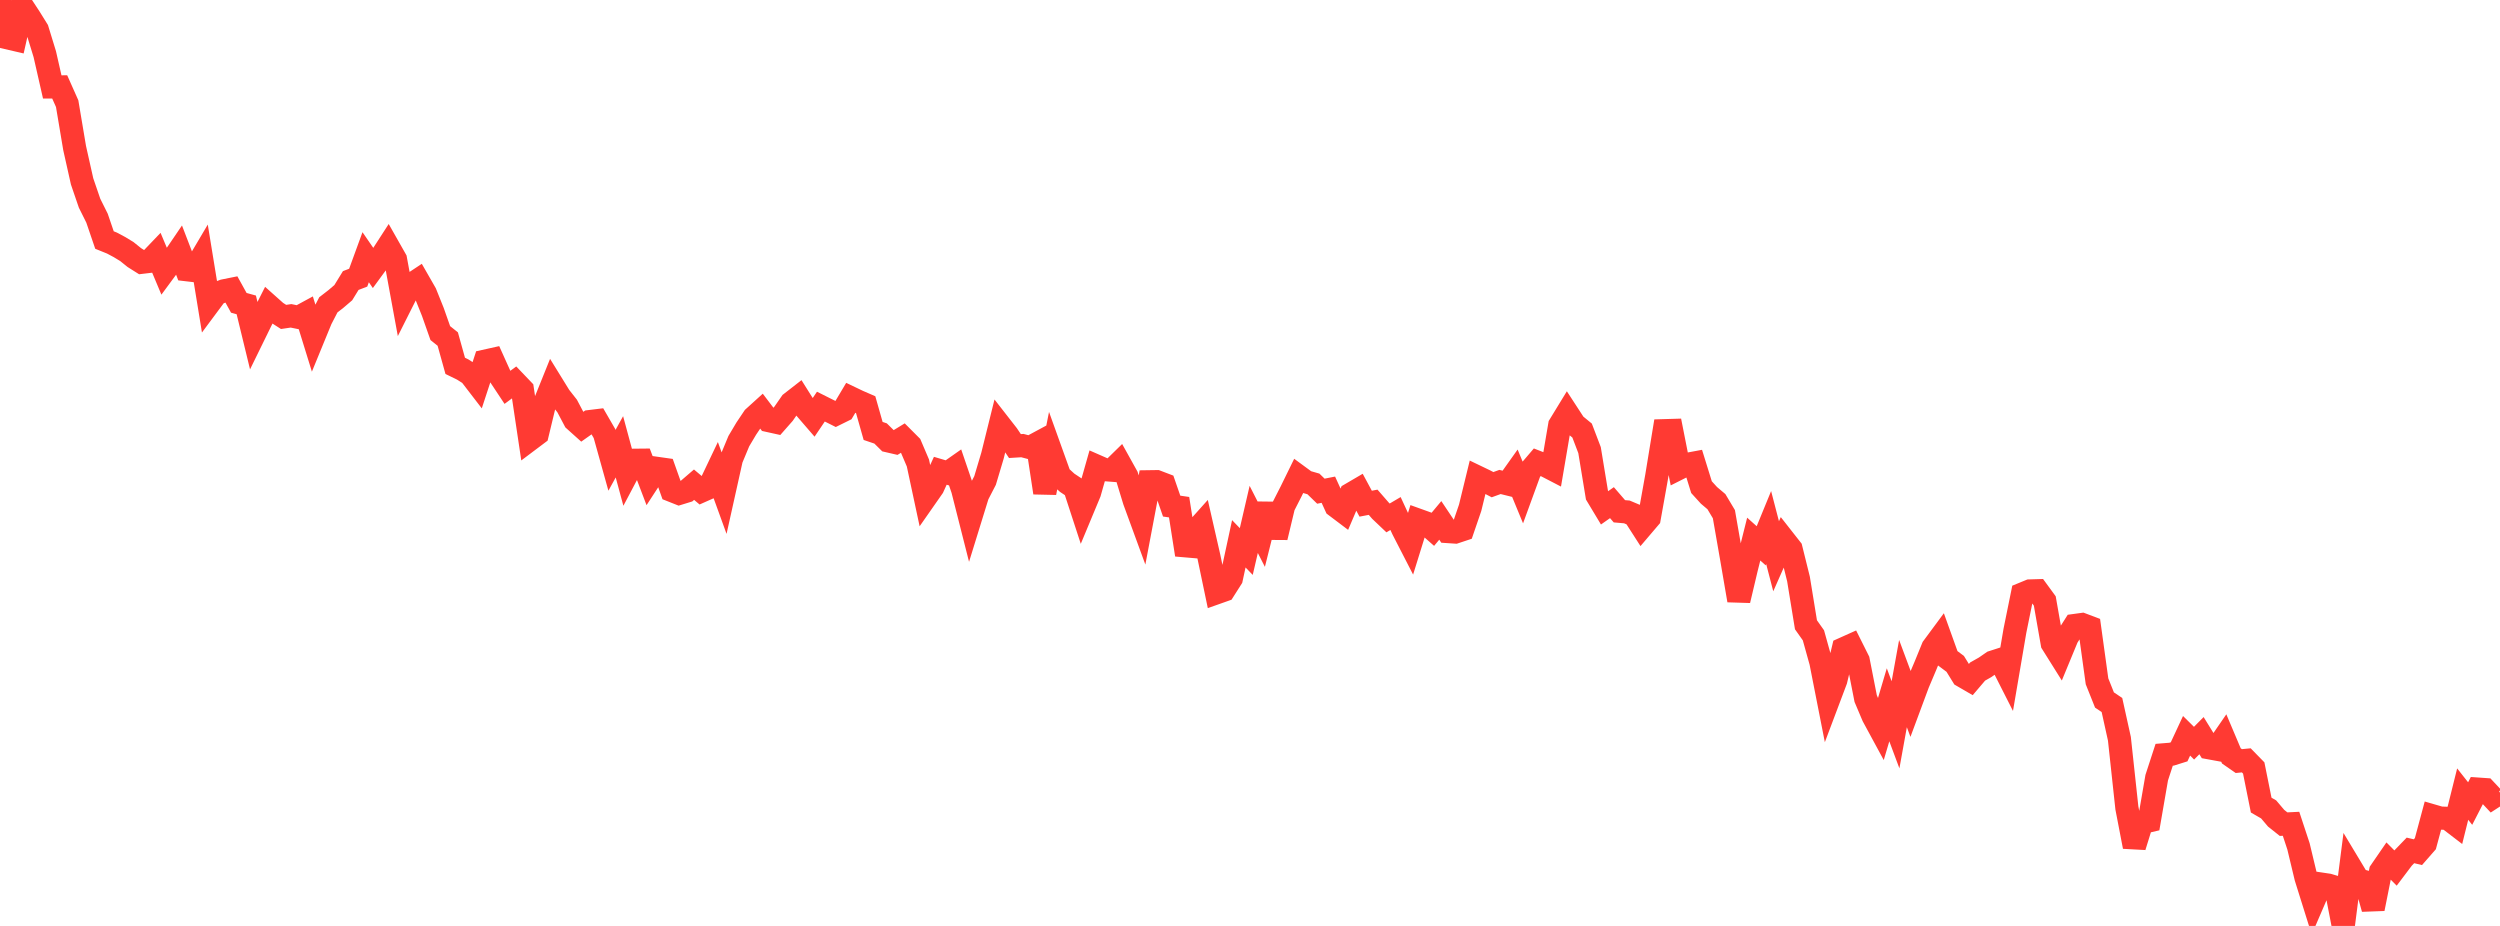 <?xml version="1.0" standalone="no"?>
<!DOCTYPE svg PUBLIC "-//W3C//DTD SVG 1.1//EN" "http://www.w3.org/Graphics/SVG/1.1/DTD/svg11.dtd">

<svg width="135" height="50" viewBox="0 0 135 50" preserveAspectRatio="none" 
  xmlns="http://www.w3.org/2000/svg"
  xmlns:xlink="http://www.w3.org/1999/xlink">


<polyline points="0.0, 0.0 0.403, 2.041 0.806, 2.135 1.209, 0.346 1.612, 0.961 2.015, 1.61 2.418, 2.924 2.821, 4.694 3.224, 4.692 3.627, 5.598 4.03, 7.996 4.433, 9.795 4.836, 10.972 5.239, 11.781 5.642, 12.962 6.045, 13.125 6.448, 13.34 6.851, 13.585 7.254, 13.909 7.657, 14.163 8.06, 14.115 8.463, 13.694 8.866, 14.654 9.269, 14.107 9.672, 13.515 10.075, 14.564 10.478, 14.611 10.881, 13.929 11.284, 16.398 11.687, 15.856 12.09, 15.705 12.493, 15.624 12.896, 16.353 13.299, 16.464 13.701, 18.119 14.104, 17.296 14.507, 16.497 14.91, 16.856 15.313, 17.114 15.716, 17.055 16.119, 17.138 16.522, 16.919 16.925, 18.222 17.328, 17.24 17.731, 16.461 18.134, 16.149 18.537, 15.805 18.94, 15.149 19.343, 14.994 19.746, 13.89 20.149, 14.475 20.552, 13.924 20.955, 13.301 21.358, 14.012 21.761, 16.204 22.164, 15.402 22.567, 15.135 22.97, 15.838 23.373, 16.842 23.776, 17.987 24.179, 18.309 24.582, 19.756 24.985, 19.953 25.388, 20.209 25.791, 20.733 26.194, 19.502 26.597, 19.412 27.0, 20.307 27.403, 20.916 27.806, 20.618 28.209, 21.04 28.612, 23.734 29.015, 23.431 29.418, 21.76 29.821, 20.759 30.224, 21.412 30.627, 21.926 31.03, 22.689 31.433, 23.051 31.836, 22.766 32.239, 22.717 32.642, 23.413 33.045, 24.858 33.448, 24.128 33.851, 25.617 34.254, 24.854 34.657, 24.85 35.06, 25.909 35.463, 25.29 35.866, 25.347 36.269, 26.483 36.672, 26.643 37.075, 26.519 37.478, 26.173 37.881, 26.513 38.284, 26.334 38.687, 25.488 39.09, 26.6 39.493, 24.791 39.896, 23.822 40.299, 23.144 40.701, 22.545 41.104, 22.18 41.507, 22.711 41.91, 22.8 42.313, 22.342 42.716, 21.76 43.119, 21.446 43.522, 22.088 43.925, 22.554 44.328, 21.957 44.731, 22.159 45.134, 22.361 45.537, 22.162 45.94, 21.484 46.343, 21.677 46.746, 21.852 47.149, 23.271 47.552, 23.407 47.955, 23.805 48.358, 23.898 48.761, 23.652 49.164, 24.056 49.567, 25 49.97, 26.884 50.373, 26.307 50.776, 25.422 51.179, 25.541 51.582, 25.258 51.985, 26.439 52.388, 28.03 52.791, 26.727 53.194, 25.946 53.597, 24.597 54.0, 22.97 54.403, 23.487 54.806, 24.087 55.209, 24.062 55.612, 24.168 56.015, 23.951 56.418, 26.607 56.821, 24.577 57.224, 25.699 57.627, 26.069 58.03, 26.337 58.433, 27.571 58.836, 26.604 59.239, 25.183 59.642, 25.36 60.045, 25.391 60.448, 24.996 60.851, 25.721 61.254, 27.04 61.657, 28.142 62.06, 26.015 62.463, 26.009 62.866, 26.163 63.269, 27.329 63.672, 27.388 64.075, 29.956 64.478, 28.764 64.881, 28.314 65.284, 30.082 65.687, 32.011 66.09, 31.868 66.493, 31.234 66.896, 29.365 67.299, 29.783 67.701, 28.048 68.104, 28.839 68.507, 27.23 68.91, 29.017 69.313, 27.334 69.716, 26.543 70.119, 25.72 70.522, 26.016 70.925, 26.132 71.328, 26.524 71.731, 26.444 72.134, 27.328 72.537, 27.632 72.94, 26.686 73.343, 26.45 73.746, 27.199 74.149, 27.122 74.552, 27.585 74.955, 27.968 75.358, 27.73 75.761, 28.598 76.164, 29.382 76.567, 28.084 76.97, 28.229 77.373, 28.584 77.776, 28.101 78.179, 28.704 78.582, 28.731 78.985, 28.597 79.388, 27.42 79.791, 25.768 80.194, 25.962 80.597, 26.173 81.0, 26.026 81.403, 26.126 81.806, 25.559 82.209, 26.536 82.612, 25.432 83.015, 24.96 83.418, 25.117 83.821, 25.326 84.224, 22.96 84.627, 22.3 85.03, 22.919 85.433, 23.25 85.836, 24.307 86.239, 26.756 86.642, 27.426 87.045, 27.143 87.448, 27.609 87.851, 27.644 88.254, 27.814 88.657, 28.442 89.06, 27.969 89.463, 25.718 89.866, 23.257 90.269, 23.245 90.672, 25.284 91.075, 25.081 91.478, 25.006 91.881, 26.306 92.284, 26.749 92.687, 27.09 93.09, 27.765 93.493, 30.071 93.896, 32.42 94.299, 30.718 94.701, 29.111 95.104, 29.472 95.507, 28.489 95.91, 30.038 96.313, 29.127 96.716, 29.64 97.119, 31.267 97.522, 33.738 97.925, 34.307 98.328, 35.755 98.731, 37.803 99.134, 36.733 99.537, 35.041 99.94, 34.86 100.343, 35.666 100.746, 37.721 101.149, 38.674 101.552, 39.418 101.955, 38.059 102.358, 39.14 102.761, 36.913 103.164, 37.997 103.567, 36.912 103.97, 35.959 104.373, 34.972 104.776, 34.427 105.179, 35.548 105.582, 35.849 105.985, 36.503 106.388, 36.737 106.791, 36.264 107.194, 36.036 107.597, 35.757 108.0, 35.627 108.403, 36.422 108.806, 34.06 109.209, 32.078 109.612, 31.912 110.015, 31.9 110.418, 32.451 110.821, 34.745 111.224, 35.388 111.627, 34.412 112.03, 33.777 112.433, 33.722 112.836, 33.874 113.239, 36.791 113.642, 37.8 114.045, 38.07 114.448, 39.894 114.851, 43.626 115.254, 45.718 115.657, 44.417 116.06, 44.323 116.463, 41.993 116.866, 40.758 117.269, 40.725 117.672, 40.599 118.075, 39.733 118.478, 40.132 118.881, 39.725 119.284, 40.378 119.687, 40.452 120.09, 39.866 120.493, 40.818 120.896, 41.098 121.299, 41.059 121.701, 41.471 122.104, 43.475 122.507, 43.708 122.91, 44.183 123.313, 44.504 123.716, 44.484 124.119, 45.705 124.522, 47.387 124.925, 48.673 125.328, 47.738 125.731, 47.798 126.134, 47.918 126.537, 50.0 126.94, 46.844 127.343, 47.514 127.746, 47.627 128.149, 49.071 128.552, 47.053 128.955, 46.467 129.358, 46.874 129.761, 46.34 130.164, 45.922 130.567, 46.018 130.97, 45.557 131.373, 44.059 131.776, 44.176 132.179, 44.191 132.582, 44.5 132.985, 42.881 133.388, 43.392 133.791, 42.61 134.194, 42.638 134.597, 43.068 135.0, 42.806" fill="none" stroke="#ff3a33" stroke-width="1.25"/>

</svg>